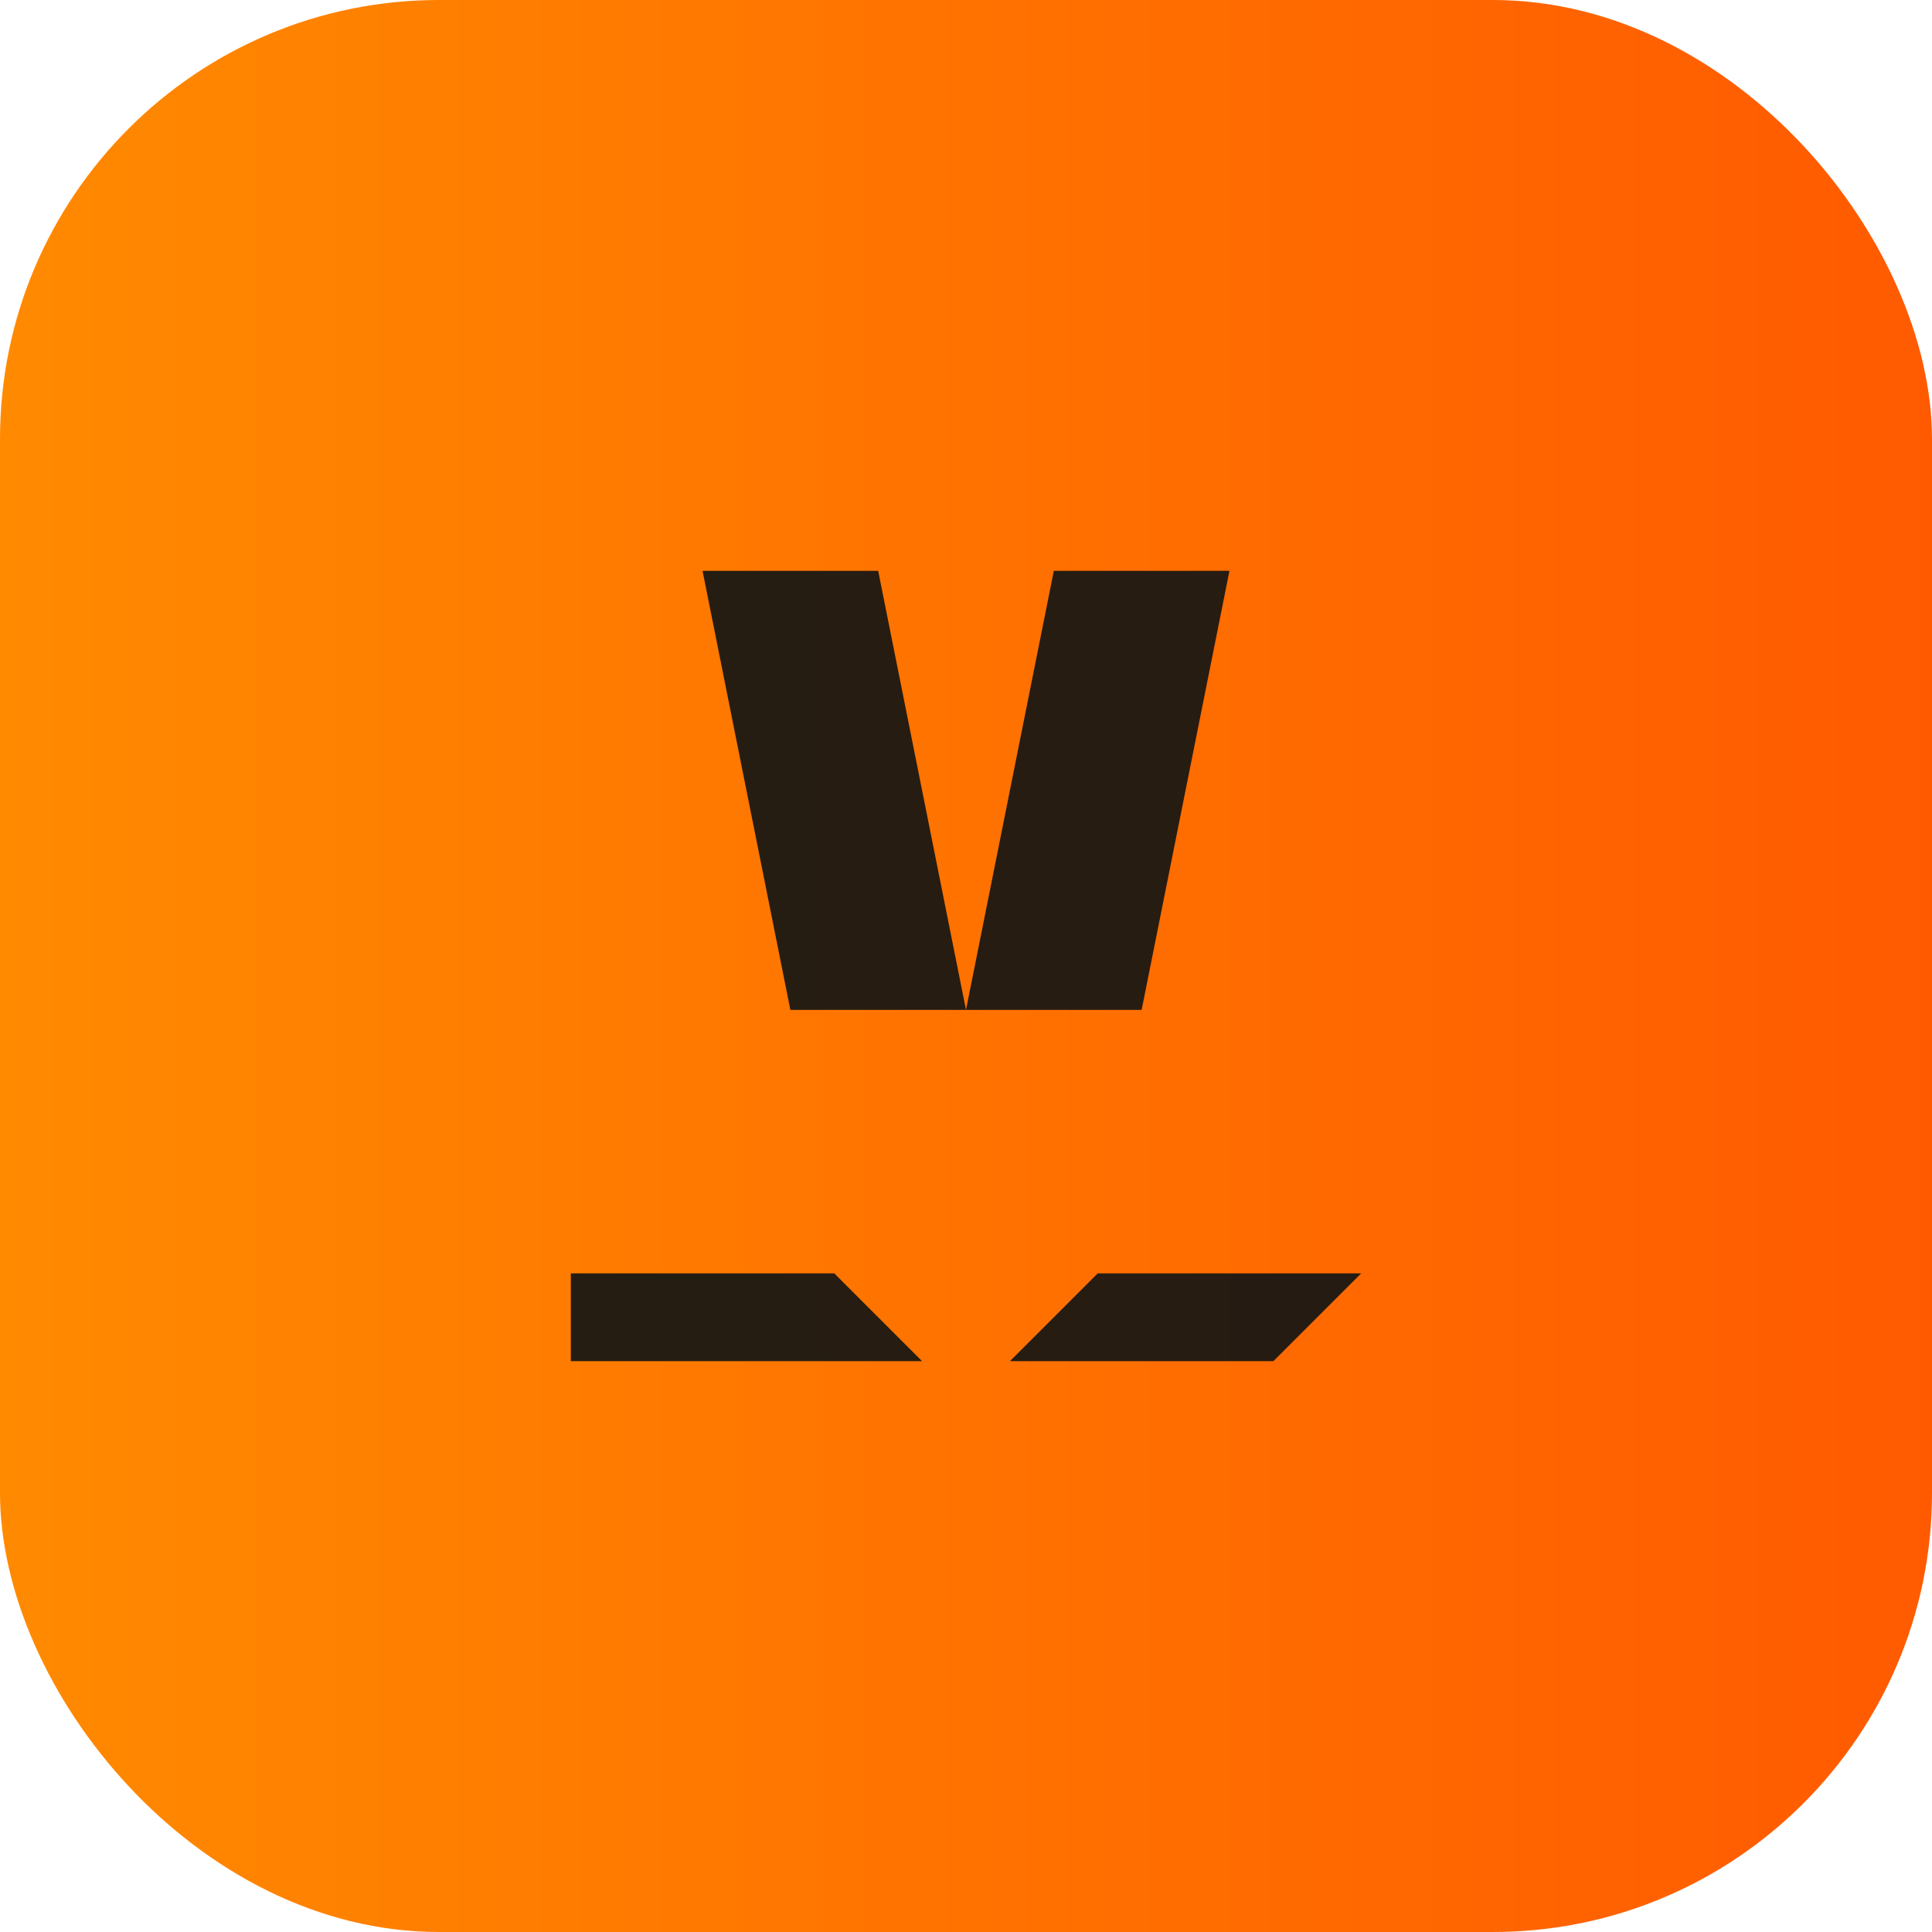 <svg xmlns="http://www.w3.org/2000/svg" width="44" height="44" viewBox="0 0 44 44"><defs><linearGradient id="g" x1="0" x2="1"><stop stop-color="#FF8A00"/><stop offset="1" stop-color="#FF5A00"/></linearGradient></defs><rect width="44" height="44" rx="10" fill="url(#g)"/><path d="M13 29h6l2 2h-8zM25 29h6l-2 2h-6zM16 13h4l2 10h-4zM24 13h4l-2 10h-4z" fill="#0f1315" opacity=".9"/></svg>